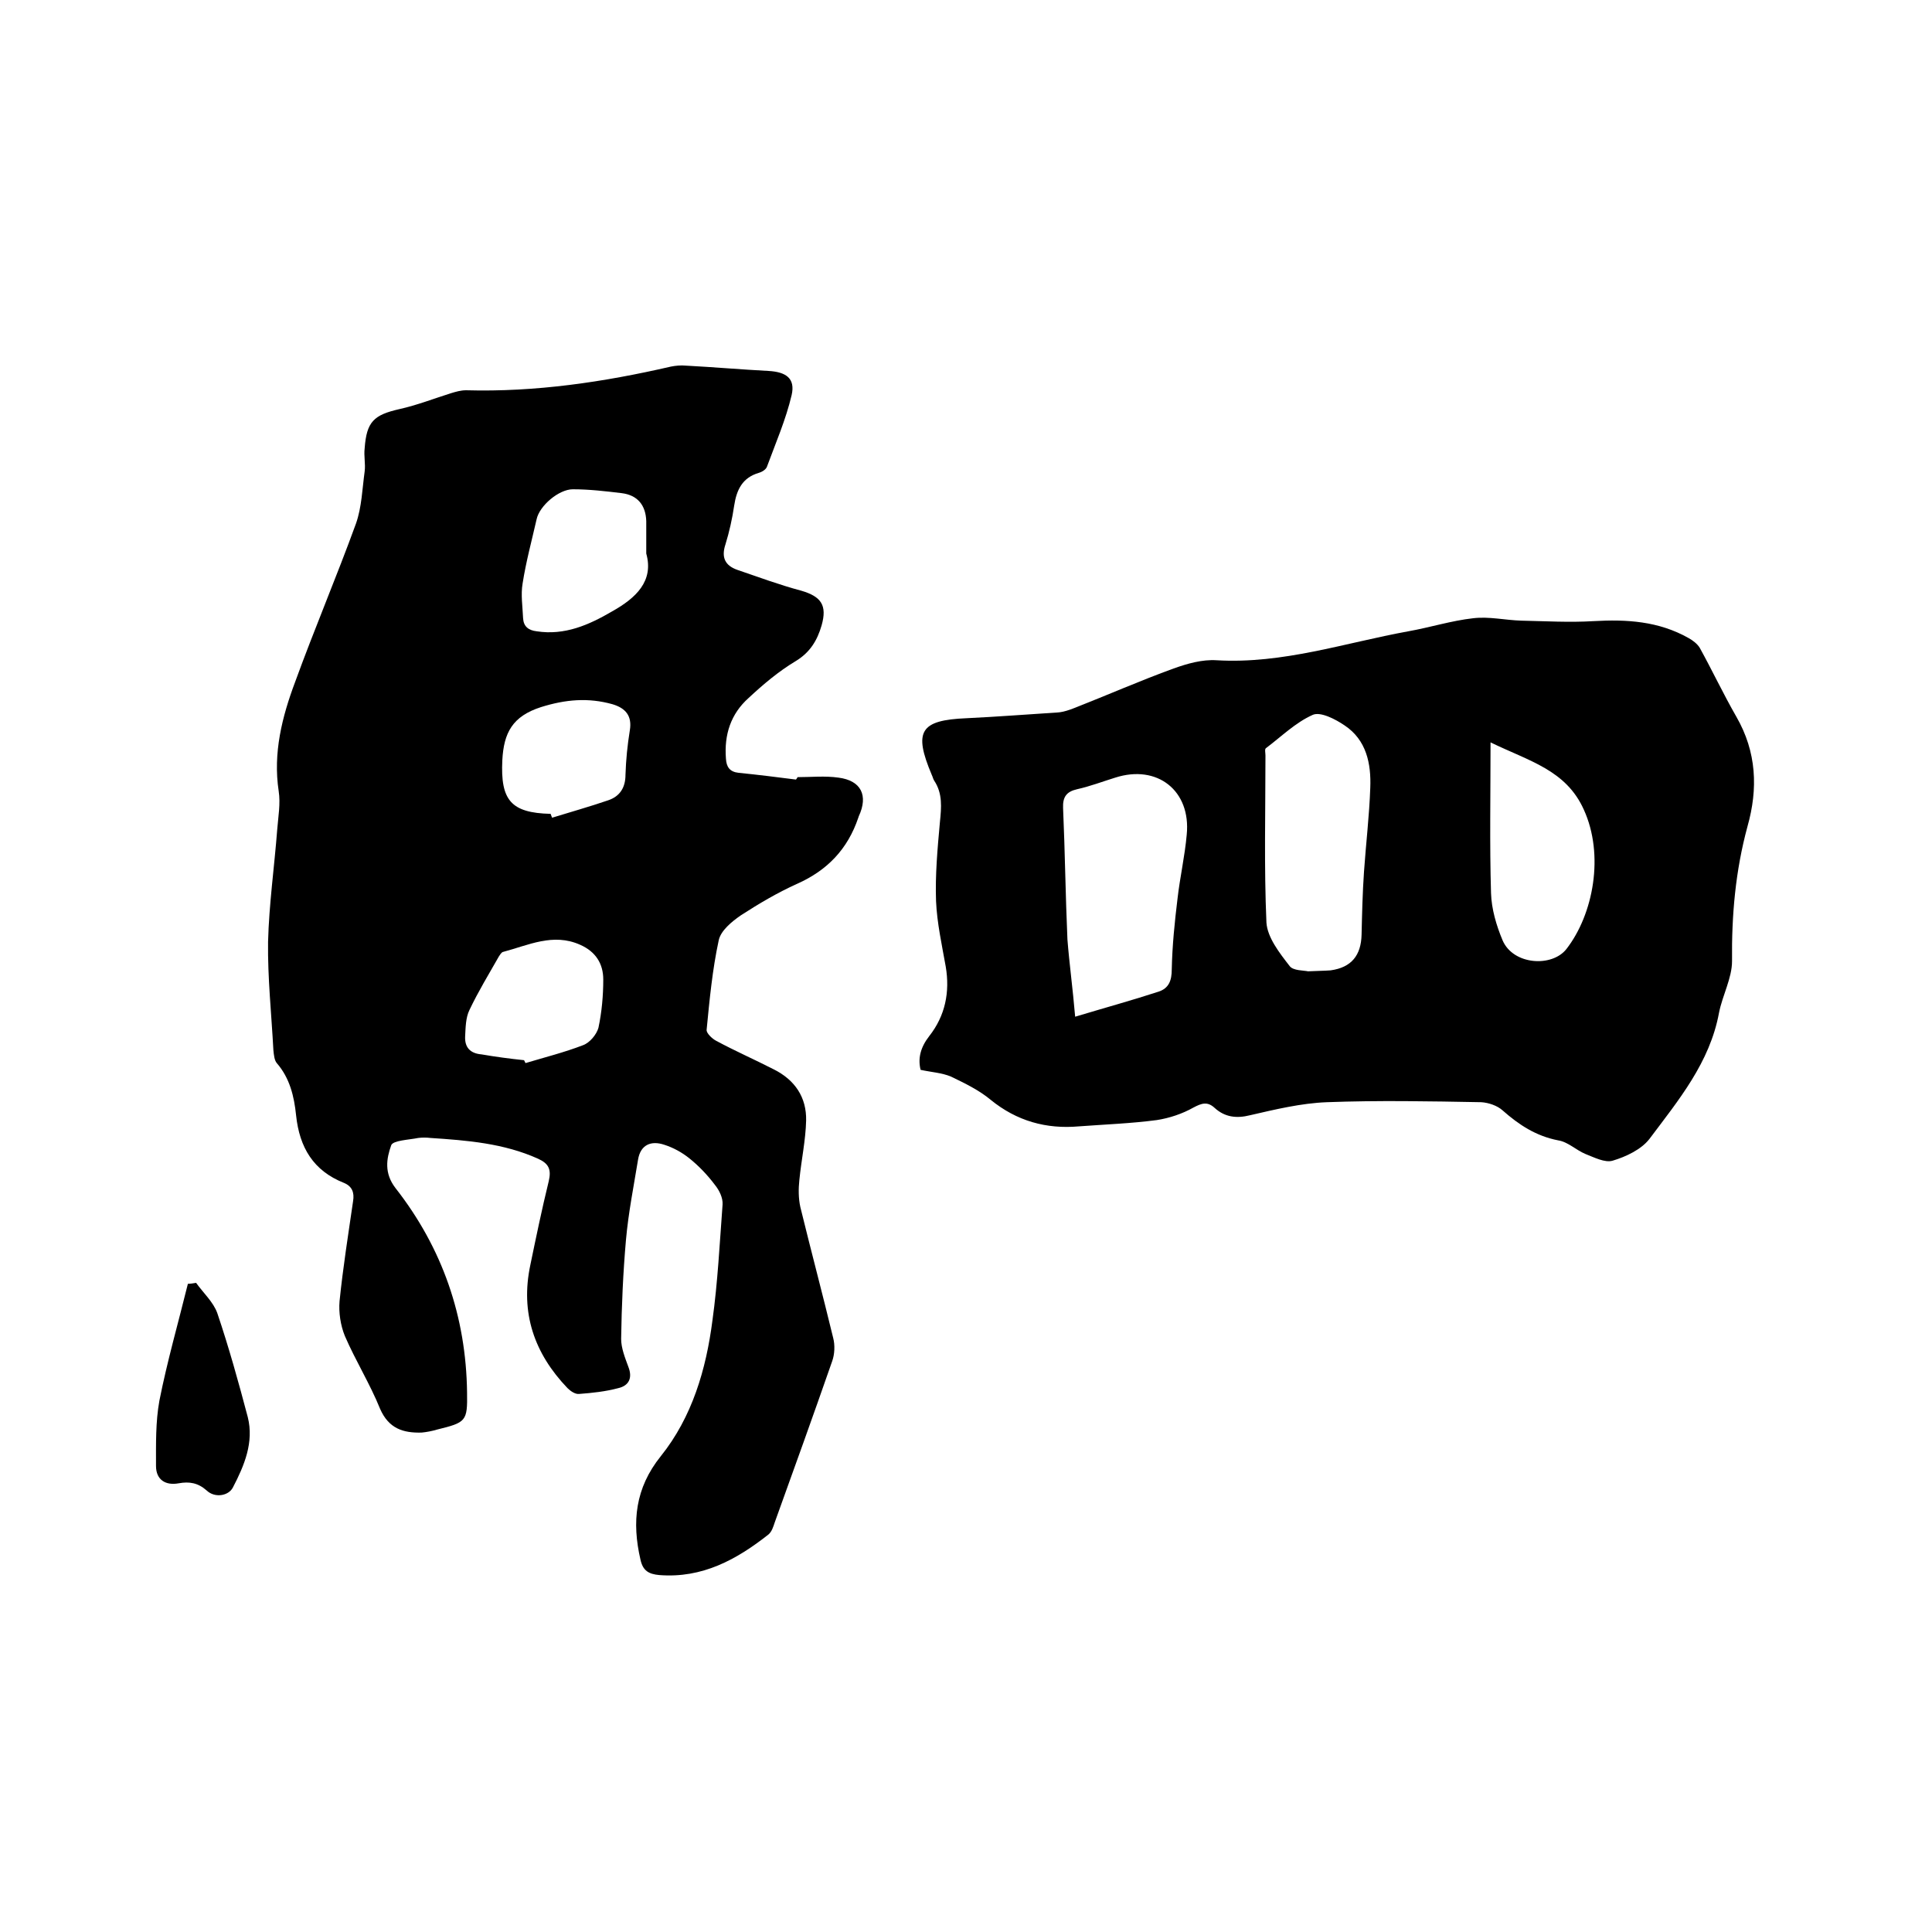 <svg enable-background="new 0 0 400 400" viewBox="0 0 400 400" xmlns="http://www.w3.org/2000/svg"><path d="m165.1 160.9c2.8 0 5.7-.3 8.5.1 4.7.6 6.2 3.7 4.2 8 0 .1-.1.2-.1.3-2.2 6.5-6.4 10.9-12.7 13.7-4 1.8-7.9 4.1-11.6 6.5-1.9 1.3-4.2 3.2-4.6 5.2-1.3 6-1.9 12.3-2.5 18.5-.1.7 1.2 1.9 2 2.3 3.9 2.1 8 3.9 11.9 5.9 4.4 2.2 6.8 5.8 6.7 10.6-.1 4.1-1 8.2-1.4 12.3-.2 1.8-.2 3.8.2 5.6 2.2 9 4.6 18 6.8 27.1.4 1.5.3 3.4-.2 4.8-3.9 11.2-7.9 22.3-11.9 33.4-.3.9-.6 1.9-1.3 2.5-6.6 5.2-13.7 9.1-22.6 8.4-2.2-.2-3.4-.9-3.9-3.2-1.8-7.8-1.1-14.8 4.2-21.4 6.5-8.1 9.4-18 10.7-28.1 1.1-7.9 1.5-16 2.1-24 .1-1.4-.7-3-1.6-4.1-1.5-2-3.3-3.9-5.3-5.5-1.5-1.2-3.3-2.2-5.2-2.8-2.7-.9-4.9 0-5.4 3.1-.9 5.5-2 11-2.5 16.6-.6 6.8-.9 13.7-1 20.5 0 1.9.8 3.9 1.5 5.8.9 2.3.1 3.9-2.1 4.4-2.6.7-5.4 1-8.1 1.2-.8.1-1.8-.6-2.4-1.2-6.9-7.2-9.8-15.6-7.7-25.5 1.2-5.8 2.4-11.6 3.8-17.3.6-2.5 0-3.7-2.2-4.7-7.1-3.2-14.7-3.8-22.3-4.3-.8-.1-1.7-.1-2.5 0-2 .4-5.2.5-5.6 1.5-1 2.8-1.5 5.8.9 8.9 9.7 12.4 14.6 26.6 14.8 42.3.1 6-.2 6.2-6.3 7.7-1 .3-2.1.5-3.1.6-3.8.1-6.8-.8-8.6-4.9-2.1-5.2-5.1-10-7.3-15.1-.9-2.2-1.3-4.9-1.1-7.2.7-6.9 1.8-13.8 2.8-20.7.3-1.8-.2-3.1-1.9-3.8-6.3-2.5-9.2-7.3-9.9-14-.4-3.9-1.3-7.7-4-10.8-.5-.6-.6-1.7-.7-2.7-.4-7.5-1.2-15-1.1-22.4.2-7.8 1.3-15.5 1.9-23.3.2-2.6.7-5.3.3-7.9-1.2-7.9.7-15.4 3.4-22.6 4-11 8.6-21.8 12.6-32.8 1.2-3.4 1.3-7.2 1.8-10.8.2-1.6-.2-3.2 0-4.8.4-5.5 1.9-6.9 7.2-8.1 3.6-.8 7.2-2.2 10.7-3.3 1-.3 2-.6 3.1-.6 14.4.4 28.5-1.7 42.4-4.9 1-.2 2.1-.3 3.1-.2 5.7.3 11.4.8 17.1 1.1 3.6.2 5.6 1.5 4.8 5-1.2 5.1-3.3 9.9-5.1 14.8-.2.6-1 1.1-1.7 1.3-3.4 1-4.6 3.5-5.1 6.8-.4 2.7-1 5.4-1.8 8-.9 2.7-.1 4.4 2.5 5.3 4.4 1.5 8.7 3.1 13.2 4.3 4.1 1.2 5.4 3 4.2 7.2-.9 3.1-2.4 5.6-5.4 7.4-3.5 2.1-6.7 4.8-9.7 7.6-3.7 3.3-5.1 7.6-4.7 12.6.1 1.7.8 2.7 2.6 2.9 4 .4 8 .9 11.9 1.4.3-.4.3-.4.3-.5zm-31.3-46.3c0-2.7 0-4.7 0-6.7-.1-3.3-1.8-5.4-5.1-5.8s-6.7-.8-10.1-.8c-2.9 0-6.9 3.4-7.5 6.2-1 4.4-2.2 8.8-2.9 13.3-.4 2.3 0 4.8.1 7.2.1 1.7 1.1 2.5 2.8 2.7 5.8.9 10.8-1.3 15.6-4.1 5-2.8 8.7-6.3 7.1-12zm-25.3 104.9.3.6c4-1.2 8-2.2 11.9-3.7 1.4-.5 2.8-2.2 3.2-3.6.7-3.3 1-6.7 1-10s-1.6-5.8-4.8-7.2c-5.6-2.5-10.7.1-16 1.5-.3.1-.6.6-.8.9-2.1 3.7-4.3 7.3-6.1 11.1-.8 1.6-.8 3.7-.9 5.5-.1 2.2 1 3.5 3.4 3.7 2.9.5 5.9.9 8.8 1.2zm5.5-51c.1.3.2.5.3.8 3.9-1.2 7.8-2.3 11.6-3.6 2.4-.8 3.6-2.6 3.6-5.3.1-3.1.4-6.1.9-9.2.5-3-.9-4.6-3.6-5.4-5-1.4-9.7-1-14.8.6-5.9 1.9-7.7 5.3-8 11-.4 8.3 1.8 10.9 10 11.1z"/><path d="m190.6 221.5c-.6-2.4 0-4.7 1.8-7 3.3-4.2 4.3-9.1 3.4-14.4-.8-4.5-1.8-9-2-13.5-.2-5.4.3-10.9.8-16.4.3-3 .6-5.9-1.2-8.6-.2-.3-.3-.8-.5-1.2-3.8-9-2.4-11.3 7.2-11.7 6.3-.3 12.7-.8 19-1.2 1.1-.1 2.3-.5 3.3-.9 6.9-2.7 13.7-5.7 20.6-8.2 2.8-1 5.9-1.9 8.9-1.7 13.7.8 26.5-3.6 39.7-6 4.5-.8 8.9-2.2 13.4-2.7 3.3-.4 6.6.4 10 .5 5 .1 9.9.4 14.9.1 6.9-.4 13.5 0 19.7 3.5.9.5 1.8 1.2 2.3 2 2.6 4.7 4.9 9.6 7.6 14.3 4.2 7.3 4.5 14.9 2.3 22.7-2.5 9.2-3.3 18.4-3.2 27.9 0 3.5-2 7.1-2.7 10.7-1.9 10.3-8.4 18.1-14.4 26.1-1.7 2.2-4.9 3.7-7.6 4.5-1.6.5-3.9-.7-5.7-1.4-1.9-.8-3.6-2.5-5.6-2.8-4.6-.9-8.1-3.2-11.5-6.2-1.1-1-2.9-1.6-4.4-1.7-10.7-.2-21.4-.4-32 0-5.3.2-10.7 1.5-15.9 2.7-2.8.7-5.2.4-7.3-1.5-1.5-1.4-2.7-1-4.4-.1-2.3 1.3-5 2.2-7.6 2.6-5.3.7-10.7.9-16.1 1.3-6.8.6-12.9-1.1-18.3-5.5-2.4-2-5.3-3.4-8.2-4.8-1.9-.8-4-.9-6.3-1.4zm32-11c6.3-1.9 11.8-3.4 17.3-5.2 2.1-.7 2.7-2.3 2.7-4.6.1-4.9.6-9.8 1.2-14.7.5-4.4 1.5-8.7 1.9-13.2.9-9.1-6.1-14.6-14.8-11.8-2.6.8-5.2 1.8-7.9 2.4-2.2.5-3 1.6-2.9 3.9.4 9.1.5 18.2.9 27.2.4 5.1 1.1 10.1 1.6 16zm48.2-9.4c2.1-.1 3.4-.1 4.7-.2 4.3-.6 6.3-3.1 6.4-7.4s.2-8.7.5-13c.4-5.8 1.1-11.6 1.3-17.4.2-5-.8-9.9-5.3-12.9-1.9-1.3-5-2.9-6.6-2.2-3.6 1.6-6.5 4.5-9.7 6.9-.3.2-.1 1-.1 1.5 0 11.5-.3 23.1.2 34.6.2 3.1 2.7 6.3 4.8 9 .7 1 3 .9 3.8 1.1zm37.8-47.4c0 10.9-.2 21.1.1 31.2.1 3.3 1.1 6.7 2.4 9.8 2.2 5.1 10.2 5.6 13.2 1.8 5.6-7.2 7.9-19.5 3.6-28.9-3.7-8.2-11.3-10-19.3-13.9z"/><path d="m40.6 265.6c1.5 2.1 3.6 4 4.4 6.3 2.4 7.1 4.4 14.3 6.3 21.5 1.3 5.2-.7 10-3.1 14.6-.9 1.7-3.7 2.2-5.4.6-1.8-1.6-3.6-1.9-5.8-1.5-2.7.5-4.7-.7-4.7-3.6 0-4.5-.1-9.1.7-13.5 1.6-8.1 3.9-16.1 5.9-24.2.5 0 1.1-.1 1.7-.2z"/></svg>